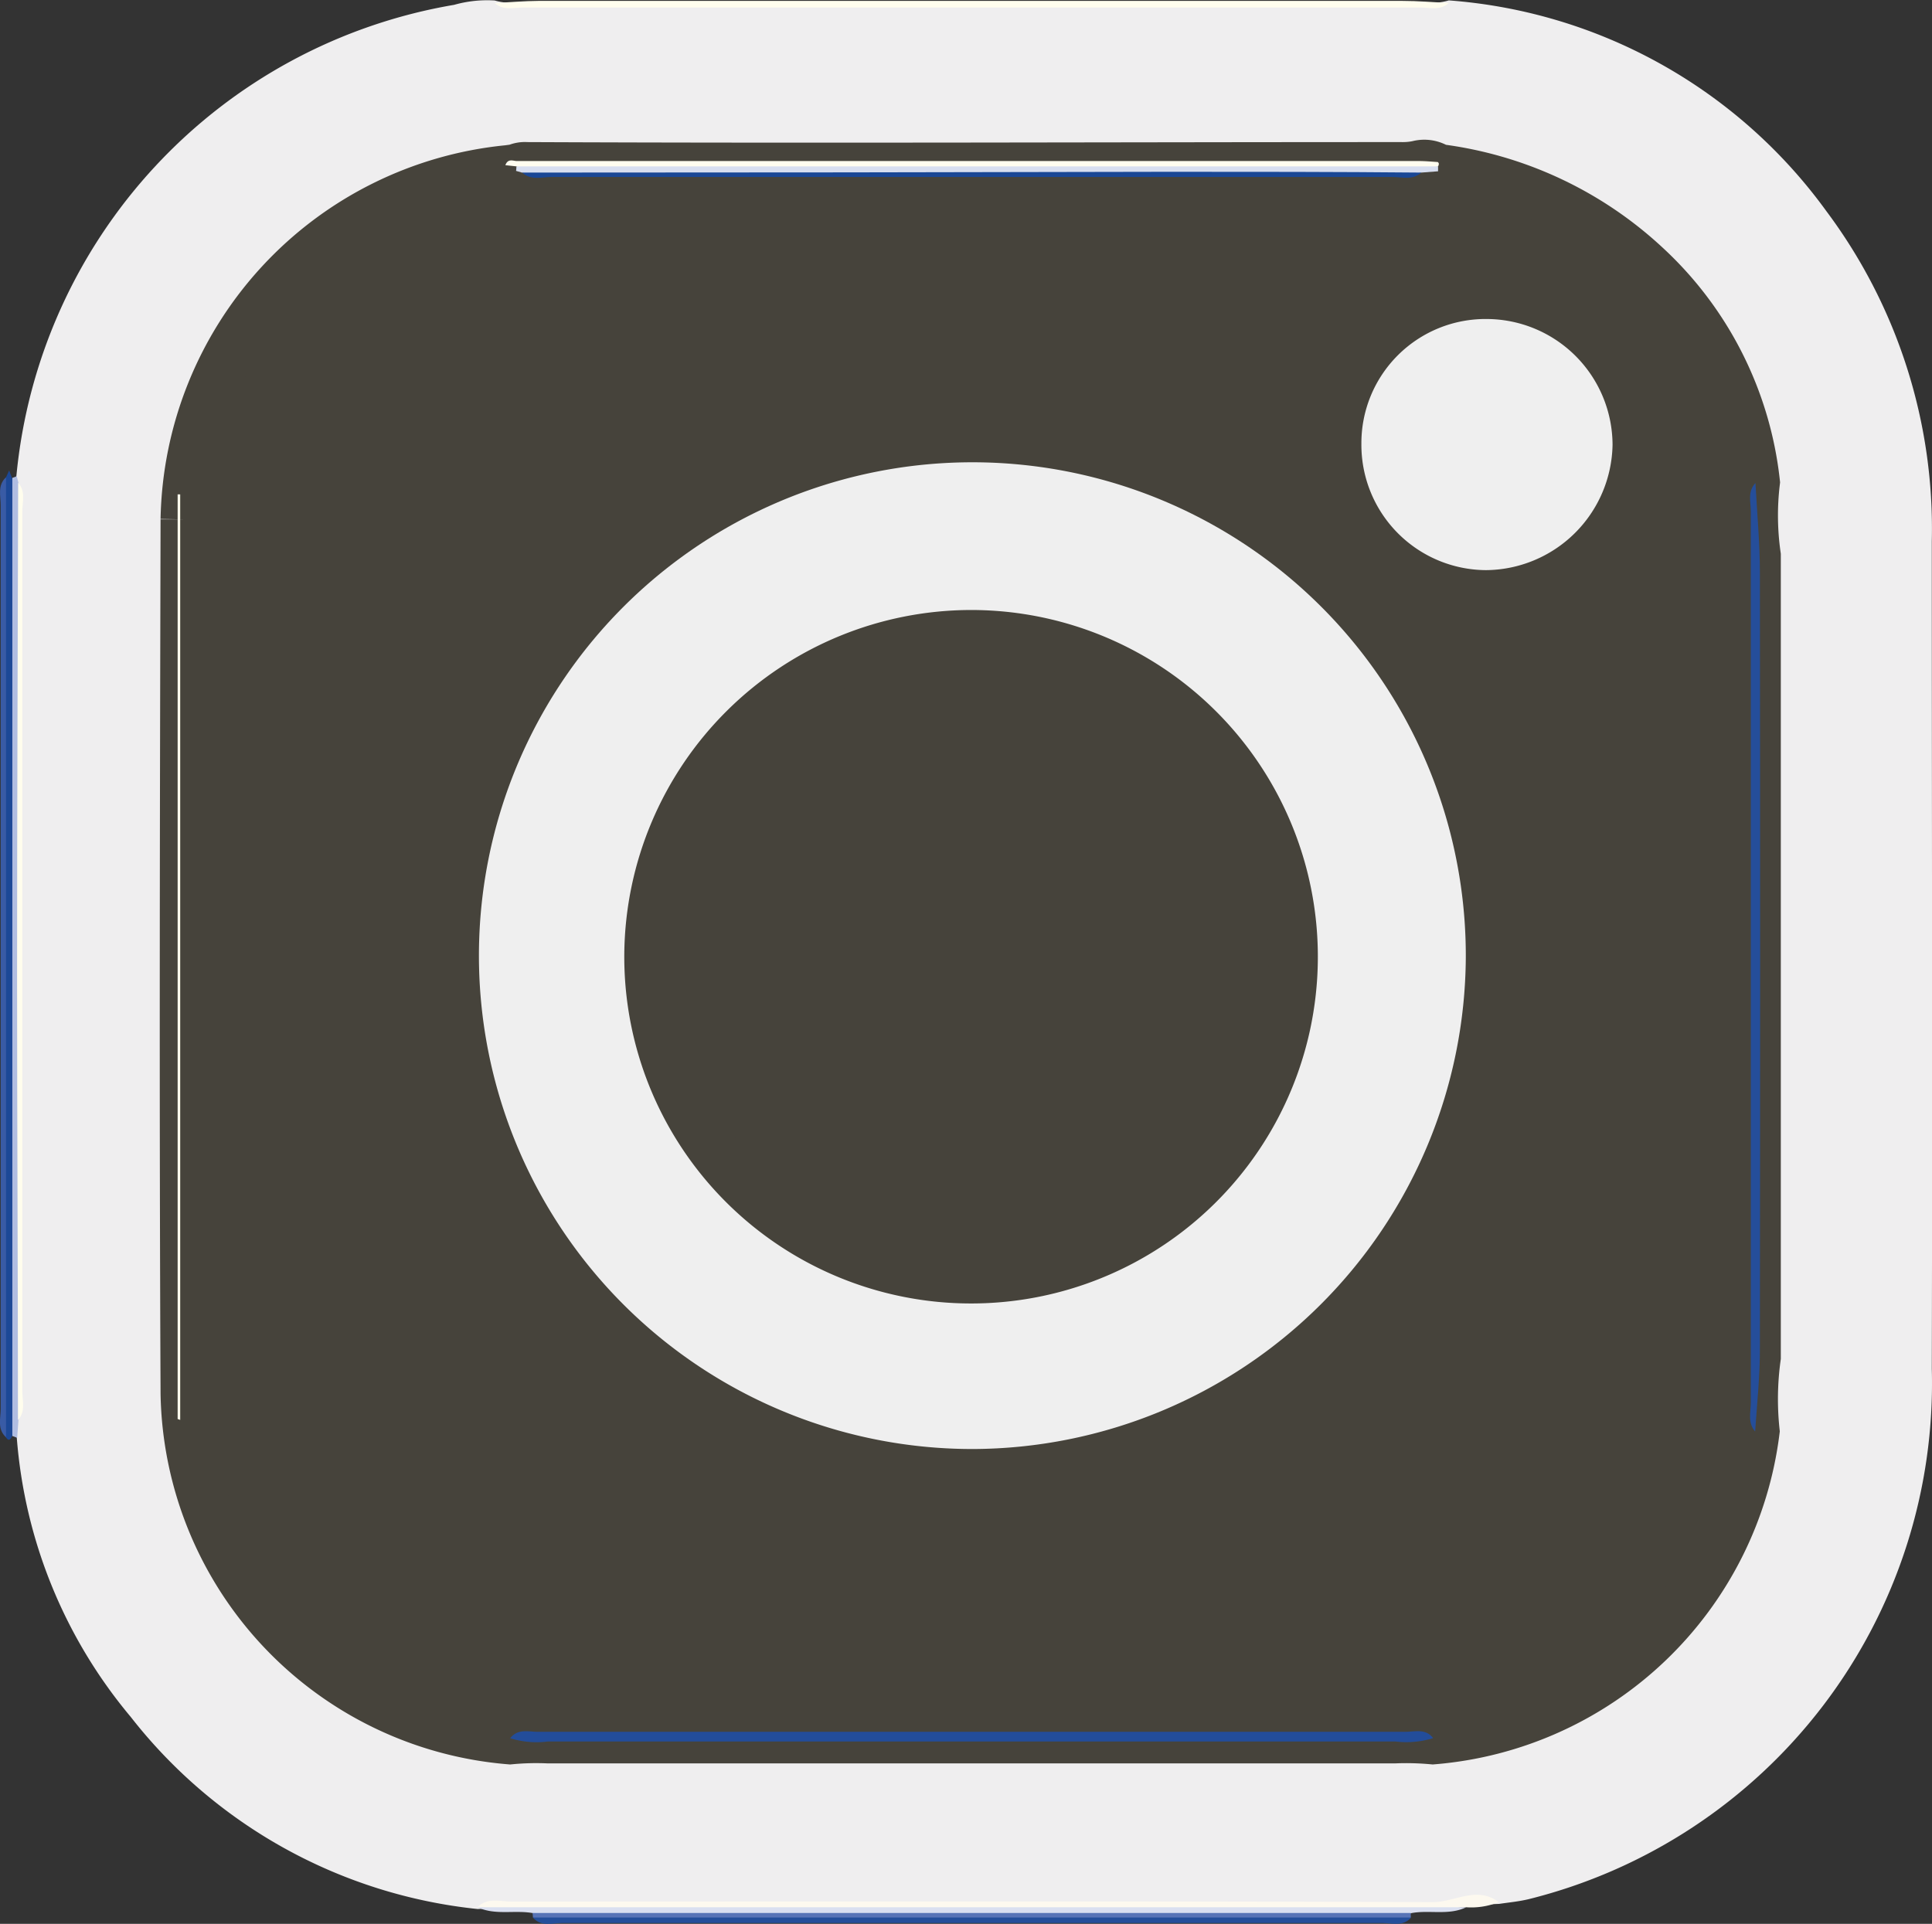 <svg id="Composant_2_1" data-name="Composant 2 – 1" xmlns="http://www.w3.org/2000/svg" width="19.577" height="19.497" viewBox="0 0 19.577 19.497">
  <rect x="0" y="0" width="19.577" height="19.497" fill="#333333" stroke="none"/>
  <path id="Tracé_36" data-name="Tracé 36" d="M274.7,410.3a5.356,5.356,0,0,1,4.436-4.775,1.226,1.226,0,0,1,.411-.044.607.607,0,0,0,.247.019h9.175a.589.589,0,0,0,.246-.02,5.2,5.2,0,0,1,3.825,2.135,5.372,5.372,0,0,1,1.069,3.346c0,2.8.007,5.591,0,8.387a5.388,5.388,0,0,1-4.085,5.375c-.1.024-.2.033-.3.048-.442.016-.881.074-1.325.074q-4.012,0-8.024,0c-.333,0-.665-.043-1-.022a5.131,5.131,0,0,1-3.517-1.948,5,5,0,0,1-1.154-2.83.25.25,0,0,1-.044-.206.926.926,0,0,0,.024-.275q0-4.482,0-8.964c0-.065,0-.13-.008-.194A.22.22,0,0,1,274.7,410.3Z" transform="translate(-274.534 -405.476)" fill="#efeeef"/>
  <path id="Tracé_37" data-name="Tracé 37" d="M289.016,464.09c.1-.1.228-.055.343-.056,3.112,0,6.225-.006,9.337.006.222,0,.446-.168.666,0a.742.742,0,0,1-.331.052c-.33.018-.657.075-.987.076H290c-.331,0-.658-.06-.987-.076Z" transform="translate(-284.176 -444.763)" fill="#fdf9ef"/>
  <path id="Tracé_38" data-name="Tracé 38" d="M289.015,464.341l7.881,0,2.137,0c-.179.086-.375.024-.559.06a.54.54,0,0,1-.324.047q-4.126,0-8.252,0a.534.534,0,0,1-.324-.048C289.388,464.367,289.194,464.425,289.015,464.341Z" transform="translate(-284.176 -445.012)" fill="#dadff0"/>
  <path id="Tracé_39" data-name="Tracé 39" d="M274.416,420.048l.032-.07.028.076a.72.72,0,0,1,.051.381q0,4.418,0,8.835a2.083,2.083,0,0,1-.049.495c-.016.031-.032.058-.063.013a.438.438,0,0,1-.026-.245q0-4.62,0-9.24A.445.445,0,0,1,274.416,420.048Z" transform="translate(-274.355 -415.211)" fill="#1c4896"/>
  <path id="Tracé_40" data-name="Tracé 40" d="M274.353,420.19q0,4.865,0,9.729c-.091-.082-.054-.191-.054-.288q0-4.577,0-9.154C274.3,420.381,274.263,420.272,274.353,420.19Z" transform="translate(-274.292 -415.353)" fill="#395ba5"/>
  <path id="Tracé_41" data-name="Tracé 41" d="M274.663,429.887q0-4.855,0-9.71l.045-.016.019.074a.664.664,0,0,1,.015.22q0,4.526,0,9.051a.579.579,0,0,1-.017.22l-.013.179Z" transform="translate(-274.538 -415.334)" fill="#b0bde2"/>
  <path id="Tracé_42" data-name="Tracé 42" d="M299.211,405.453c-.087.08-.194.046-.292.046q-4.541,0-9.083,0c-.1,0-.205.034-.293-.045.148-.008.3-.021.443-.022q4.377,0,8.753,0C298.9,405.432,299.054,405.446,299.211,405.453Z" transform="translate(-284.53 -405.423)" fill="#fffded"/>
  <path id="Tracé_43" data-name="Tracé 43" d="M290.71,464.527h8.9a.446.446,0,0,0,0,.046.407.407,0,0,1-.244.028q-4.2,0-8.409,0a.4.4,0,0,1-.243-.029A.361.361,0,0,0,290.71,464.527Z" transform="translate(-285.314 -445.14)" fill="#5874b7"/>
  <path id="Tracé_44" data-name="Tracé 44" d="M290.717,464.668h8.9c-.081.094-.19.056-.287.056q-4.161,0-8.323,0C290.906,464.725,290.8,464.763,290.717,464.668Z" transform="translate(-285.318 -445.235)" fill="#244e9a"/>
  <path id="Tracé_45" data-name="Tracé 45" d="M295.9,423.4a3.586,3.586,0,0,1-3.264,3.127,2.943,2.943,0,0,0-.388-.01h-8.576a2.833,2.833,0,0,0-.388.01,3.583,3.583,0,0,1-3.29-3.506c-.014-2.954-.007-5.907,0-8.861a3.627,3.627,0,0,1,3.27-3.543l.082-.011a.2.2,0,0,1,.105-.02c2.955.013,5.911,0,8.866,0a.762.762,0,0,0,.166-.015.245.245,0,0,1,.205.034,3.781,3.781,0,0,1,2.1.978,3.509,3.509,0,0,1,1.115,2.2,2.875,2.875,0,0,0,.009.743q0,4.063,0,8.125A3.109,3.109,0,0,0,295.9,423.4Z" transform="translate(-278.117 -408.896)" fill="#46433b" stroke="#46433b" stroke-miterlimit="10" stroke-width="0.5"/>
  <path id="Tracé_46" data-name="Tracé 46" d="M290.023,458.981c.076-.1.186-.065.282-.065q4.394,0,8.787,0c.1,0,.207-.036.283.064a.921.921,0,0,1-.383.034q-4.293,0-8.586,0A.9.9,0,0,1,290.023,458.981Z" transform="translate(-284.853 -441.365)" fill="#234d9a"/>
  <path id="Tracé_47" data-name="Tracé 47" d="M328.3,429.979c-.078-.088-.044-.195-.044-.293q0-4.514,0-9.027c0-.1-.035-.205.047-.292.016.3.045.608.045.911q.005,3.922,0,7.845C328.35,429.409,328.319,429.694,328.3,429.979Z" transform="translate(-310.515 -415.472)" fill="#254e9a"/>
  <path id="Tracé_48" data-name="Tracé 48" d="M289.983,410.426l-.111-.012c.026-.072.08-.042.116-.042q4.57,0,9.139,0c.064,0,.128.006.191.01.005,0,.013.012.013.019a.078.078,0,0,1-.008.026,1.591,1.591,0,0,1-.492.055h-8.469A.678.678,0,0,1,289.983,410.426Z" transform="translate(-284.751 -408.74)" fill="#fffdef"/>
  <path id="Tracé_49" data-name="Tracé 49" d="M274.828,429.877c0-1.5-.009-3-.009-4.5,0-1.665.007-3.33.011-5,.078.088.042.195.042.293q0,4.453,0,8.906C274.872,429.683,274.908,429.79,274.828,429.877Z" transform="translate(-274.646 -415.485)" fill="#fffded"/>
  <path id="Tracé_50" data-name="Tracé 50" d="M279.77,430.089v-9.371h.026v9.38Z" transform="translate(-277.97 -415.708)" fill="#fffded"/>
  <path id="Tracé_51" data-name="Tracé 51" d="M290.208,410.549h9.339c0,.016,0,.033,0,.05l-.171.013a.54.54,0,0,1-.22.018h-8.672a.535.535,0,0,1-.22-.018l-.06-.017C290.207,410.58,290.207,410.564,290.208,410.549Z" transform="translate(-284.975 -408.863)" fill="#d8dff0"/>
  <path id="Tracé_52" data-name="Tracé 52" d="M294.022,429.718a5,5,0,1,1,5-4.978A5.011,5.011,0,0,1,294.022,429.718Z" transform="translate(-284.169 -415.033)" fill="#efefef"/>
  <path id="Tracé_53" data-name="Tracé 53" d="M316.261,416.535a1.258,1.258,0,0,1,1.273-1.264,1.279,1.279,0,0,1,1.272,1.275,1.293,1.293,0,0,1-1.283,1.27A1.27,1.27,0,0,1,316.261,416.535Z" transform="translate(-302.466 -412.038)" fill="#efefef"/>
  <path id="Tracé_54" data-name="Tracé 54" d="M290.389,410.726q3.278,0,6.556-.008c.852,0,1.7,0,2.555.008-.087.08-.194.045-.292.045q-4.263,0-8.527,0C290.583,410.772,290.476,410.807,290.389,410.726Z" transform="translate(-285.098 -408.977)" fill="#1a4795"/>
  <path id="Tracé_55" data-name="Tracé 55" d="M297.569,425.043a3.264,3.264,0,1,1-3.271,3.234A3.269,3.269,0,0,1,297.569,425.043Z" transform="translate(-287.722 -418.611)" fill="#46433b" stroke="#46433b" stroke-miterlimit="10" stroke-width="0.5"/>
</svg>

